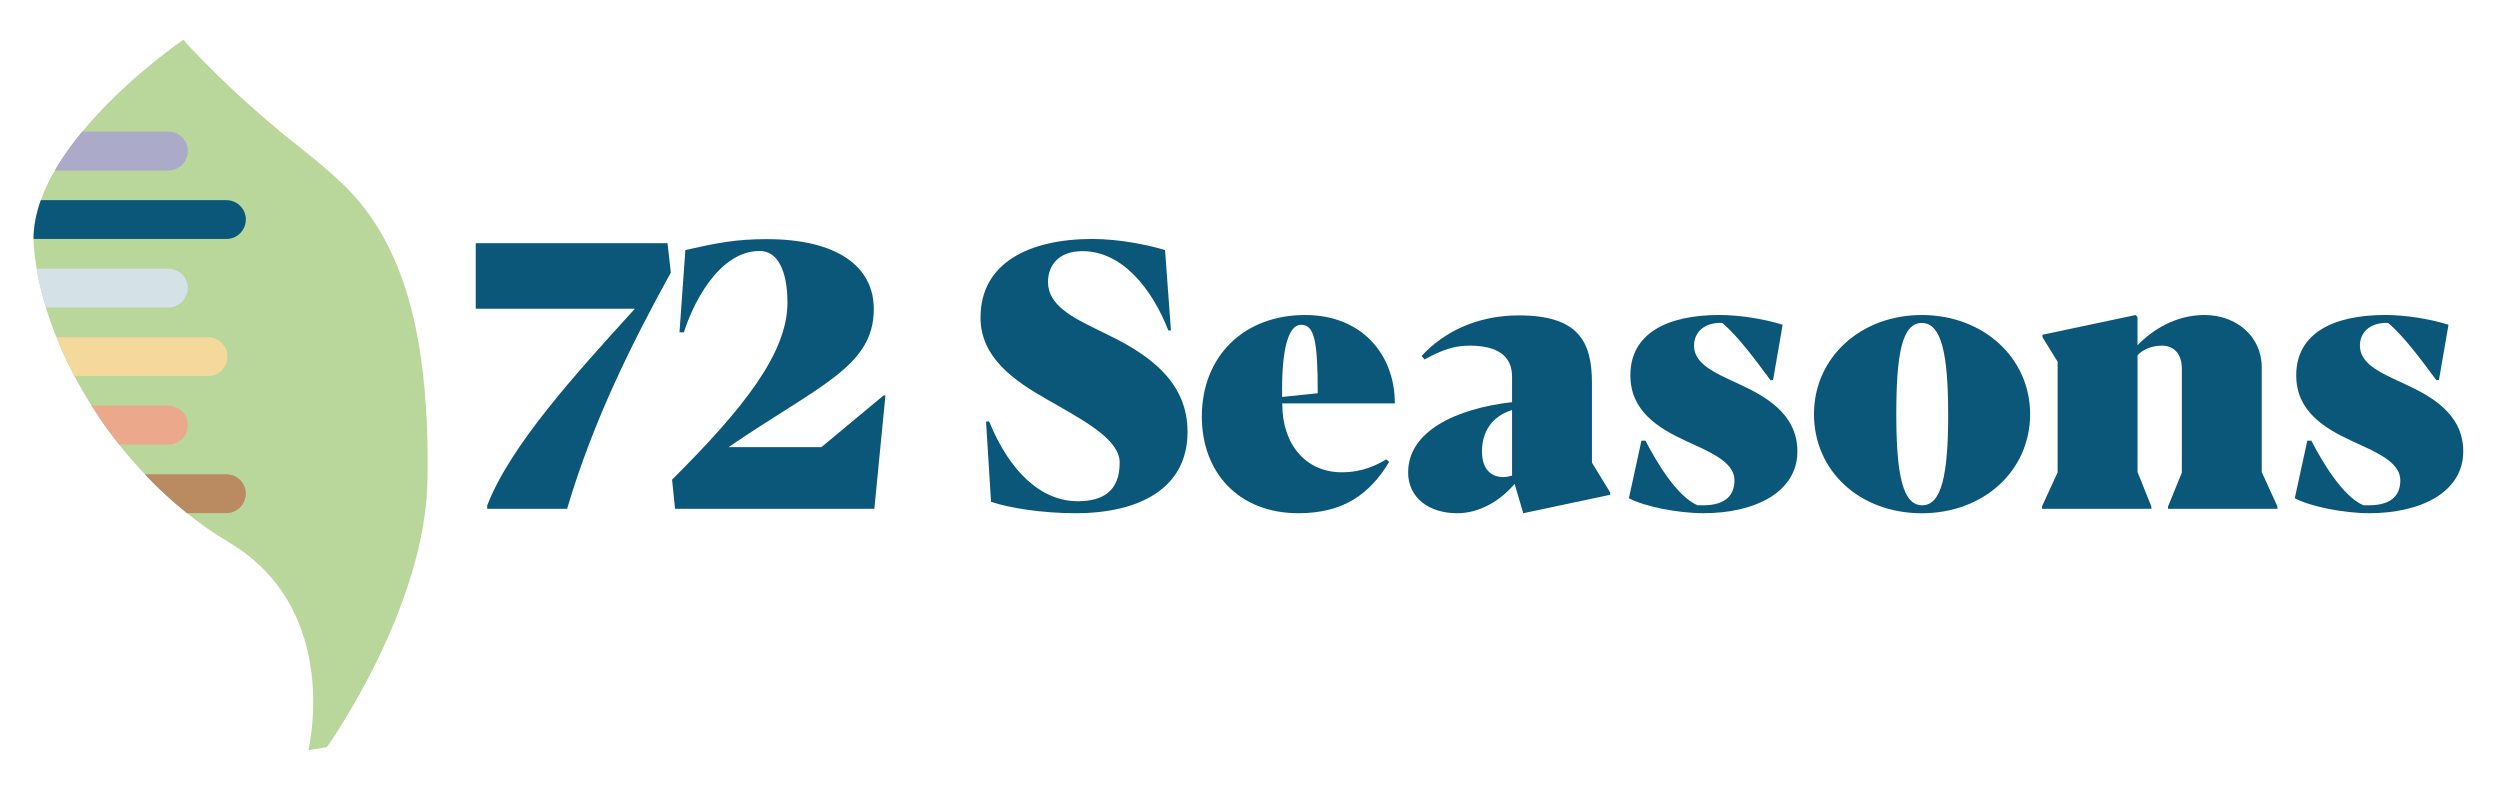 <svg viewBox="0 0 810.37 256" xmlns="http://www.w3.org/2000/svg" id="Layer_1"><defs><style>.cls-1{fill:#eba88b;}.cls-2{fill:#f5d89c;}.cls-3{fill:#ba8b61;}.cls-4{fill:#abaac9;}.cls-5{fill:#d4e1e7;}.cls-6{fill:#0a577a;}.cls-7{fill:#b9d69b;fill-rule:evenodd;}</style></defs><path d="m138.55,155.76c-.03,1.42-.08,2.84-.19,4.27-1.73,27.01-15.65,54.62-24.67,69.98-4.47,7.6-7.75,12.19-7.75,12.19l-5.98.95s11.08-45.37-25.68-67.3c-4.8-2.85-9.38-6.06-13.71-9.54-1.16-.93-2.3-1.89-3.43-2.85-1.32-1.12-2.61-2.27-3.87-3.47-1.22-1.12-2.43-2.29-3.61-3.47-.92-.92-1.82-1.85-2.71-2.79-2.94-3.09-5.73-6.32-8.36-9.64-1.09-1.39-2.16-2.8-3.21-4.22-.49-.69-.99-1.38-1.5-2.07-.48-.7-.95-1.39-1.43-2.09-.96-1.4-1.87-2.79-2.77-4.2-2-3.17-3.86-6.38-5.56-9.63-.5-.94-.99-1.89-1.46-2.84-.19-.39-.39-.77-.58-1.16-.38-.78-.74-1.55-1.09-2.31-.26-.58-.54-1.16-.79-1.73-.25-.58-.5-1.16-.75-1.73-.4-.93-.79-1.87-1.16-2.8-1.31-3.23-2.45-6.45-3.41-9.64-.44-1.41-.83-2.82-1.19-4.21-.1-.35-.19-.69-.28-1.04-.09-.34-.18-.68-.25-1.03h0c-.09-.35-.18-.7-.25-1.06-.08-.34-.15-.68-.23-1.03-.3-1.42-.58-2.81-.8-4.21-.44-2.5-.74-4.96-.93-7.37-.06-.75-.09-1.51-.09-2.26,0-.94.04-1.89.13-2.83.1-1.14.26-2.31.49-3.47.23-1.14.5-2.31.83-3.47.26-.94.57-1.89.92-2.83,1.14-3.26,2.7-6.47,4.54-9.63.82-1.42,1.7-2.83,2.63-4.21.45-.7.94-1.38,1.42-2.09.49-.69.99-1.38,1.51-2.07,1.07-1.43,2.19-2.84,3.33-4.21,13.22-15.99,30.33-28.09,32.59-29.66.16-.11.24-.16.24-.16,0,.05.21.62,6.65,7.19,3.98,4.06,15.4,15.51,32.5,28.92,4.03,3.15,8.22,6.7,12.41,10.67,3.68,3.49,6.91,7.35,9.74,11.55,4.46,6.6,7.94,14.04,10.58,22.22,2.22,6.89,3.87,14.3,5.02,22.21h0c1.03,7.05,1.67,14.45,1.99,22.22.23,5.79.29,11.79.19,17.95Z" class="cls-7"></path><path d="m60.89,48.95c-.01,2.5-1.47,4.65-3.57,5.67-.83.4-1.75.63-2.73.63H17.77c.82-1.42,1.7-2.83,2.63-4.21h-.01c.47-.7.94-1.38,1.43-2.09.49-.69.99-1.38,1.51-2.07,1.07-1.43,2.19-2.84,3.33-4.21h27.94c3.47,0,6.28,2.8,6.3,6.28Z" class="cls-4"></path><path d="m79.69,71.17c-.01,2.49-1.47,4.65-3.57,5.67-.83.39-1.75.62-2.73.62H10.87c0-.93.04-1.87.13-2.81.1-1.14.26-2.31.49-3.47.23-1.14.5-2.31.83-3.47.26-.94.57-1.89.92-2.83h60.16c3.47,0,6.28,2.81,6.3,6.3Z" class="cls-6"></path><path d="m60.89,93.37c-.01,2.5-1.47,4.65-3.57,5.67-.83.4-1.75.63-2.73.63H14.89c-.44-1.41-.83-2.82-1.19-4.21h-.01c-.09-.35-.19-.7-.26-1.04-.09-.35-.18-.7-.26-1.04-.09-.34-.16-.69-.24-1.04-.08-.34-.15-.68-.23-1.03-.3-1.42-.58-2.81-.8-4.21h42.71c3.47,0,6.28,2.8,6.3,6.28Z" class="cls-5"></path><path d="m73.74,115.59c-.01,2.49-1.46,4.65-3.57,5.67-.83.4-1.75.62-2.71.63H24.13c-.5-.94-.99-1.89-1.46-2.84h-.01c-.19-.39-.38-.77-.57-1.16-.38-.78-.74-1.55-1.09-2.31-.26-.58-.54-1.16-.79-1.73-.26-.58-.51-1.16-.77-1.73h.01c-.4-.93-.79-1.87-1.16-2.8h49.15c3.47,0,6.3,2.8,6.3,6.28Z" class="cls-2"></path><path d="m60.89,137.8c-.01,2.5-1.47,4.65-3.57,5.67-.83.4-1.75.63-2.73.63h-16.01c-1.09-1.39-2.16-2.8-3.21-4.22-.49-.69-.99-1.38-1.5-2.07-.49-.7-.95-1.39-1.45-2.09h.01c-.96-1.4-1.87-2.79-2.77-4.2h24.91c3.47,0,6.28,2.82,6.3,6.28Z" class="cls-1"></path><path d="m79.69,160.02c-.01,2.49-1.47,4.65-3.57,5.67-.83.4-1.75.62-2.73.63h-12.83c-1.16-.93-2.3-1.89-3.43-2.85-1.32-1.12-2.61-2.27-3.87-3.47-1.22-1.12-2.43-2.29-3.61-3.47-.92-.92-1.82-1.85-2.71-2.79h26.46c3.47,0,6.28,2.8,6.3,6.28Z" class="cls-3"></path><path d="m157.92,163.85c7.6-19.56,28.54-42.48,47.86-63.77h-51.57v-21.24h62.16l1.08,9.51c-12.38,22.49-25.13,47.8-33.62,76.58h-25.9v-1.08Z" class="cls-6"></path><path d="m217.86,155.47c23.09-23.03,37.39-40.98,37.39-57.37,0-10.41-3.23-16.75-8.97-16.75-13.94,0-22.25,18.73-24.59,26.38h-1.44l1.91-26.68c10.29-2.33,16.45-3.53,26.38-3.53,22.73,0,34.7,8.79,34.7,22.67,0,18.73-17.83,24.71-47.08,44.75h30.09l20.16-16.75h.6l-3.59,36.73h-64.61l-.96-9.45Z" class="cls-6"></path><path d="m321.24,162.65l-1.62-26.02h1.02c6.58,16.15,16.75,25.84,28.72,25.84,8.32,0,13.58-3.41,13.58-12.5,0-7-9.87-12.68-20.34-18.67l-3.35-1.91c-10.83-6.16-21.42-13.64-21.42-26.44,0-17.83,15.91-25.49,36.31-25.49,8.61,0,17.89,1.91,23.51,3.59l1.91,26.08h-.84c-5.38-13.76-15.08-25.72-27.82-25.72-7.54,0-11.19,4.37-11.19,10.05,0,7.48,8.08,11.49,15.61,15.2l4.73,2.33c12.98,6.4,24.89,15.14,24.89,30.99,0,18.31-15.55,26.38-36.31,26.38-10.89,0-21.66-1.73-27.4-3.71Z" class="cls-6"></path><path d="m449.33,148.89l.96.84c-6.28,10.41-14.78,16.63-29.43,16.63-19.32,0-31.29-13.16-31.29-31.35,0-19.32,13.4-32.9,33.5-32.9,18.43,0,29.07,12.86,29.07,28.66h-36.49v.24c0,13.16,7.72,22.08,19.26,22.08,7.06,0,11.73-2.57,14.42-4.19Zm-33.74-20.22l11.55-1.2c0-16.75-1.02-22.19-5.38-22.19-6.16,0-6.28,17.05-6.16,23.39Z" class="cls-6"></path><path d="m456.45,153.08c0-13.28,15.49-20.64,33.68-22.73v-8.26c0-6.7-4.67-10.05-13.82-10.05-4.85,0-8.97,1.38-14.54,4.49l-.96-1.14c7.18-7.84,18.07-13.16,31.53-13.16,19.2,0,23.69,8.38,23.69,21.9v25.84l5.92,9.69v.72l-28.18,5.98-2.81-9.51c-4.79,5.62-11.49,9.51-18.61,9.51-8.97,0-15.91-4.85-15.91-13.28Zm33.68,1.08v-21.24c-6.76,2.09-9.75,7.3-9.75,13.4,0,4.67,2.03,8.32,6.94,8.32,1.08,0,1.91-.24,2.81-.48Z" class="cls-6"></path><path d="m528,161.52l4.07-18.67h1.32c3.35,6.52,10.05,18.01,16.87,20.94h1.79c7.96,0,10.17-3.89,10.17-8.08,0-5.14-5.8-8.26-12.8-11.43l-2.87-1.32c-9.09-4.19-18.07-9.75-18.07-21.3,0-13.4,11.61-19.56,28.9-19.56,6.58,0,14.66,1.32,20.46,3.17l-3.11,17.95h-.84c-5.32-7.18-10.47-14.12-15.61-18.55h-.66c-5.38,0-8.5,3.17-8.5,7.36,0,5.03,4.79,7.9,10.95,10.77l3.71,1.73c8.26,3.83,18.84,9.51,18.84,21.78,0,13.22-13.76,20.04-30.39,20.04-8.61,0-19.26-2.21-24.23-4.85Z" class="cls-6"></path><path d="m588,134.24c0-18.31,15.08-32.13,34.94-32.13s35.12,13.82,35.12,32.13-15.02,32.13-35.12,32.13-34.94-13.7-34.94-32.13Zm43.49,0c0-19.86-2.27-29.55-8.55-29.55s-8.26,9.69-8.26,29.55,2.15,29.55,8.38,29.55,8.44-9.63,8.44-29.55Z" class="cls-6"></path><path d="m661.88,164.21l5.09-11.07v-35.89l-4.91-7.96v-.78l30.21-6.4.6.66v9.15c4.91-5.09,12.44-9.81,21.72-9.81,10.29,0,18.55,6.94,18.55,16.93v33.98l5.09,11.19v.72h-35.48v-.72l4.49-11.01v-33.68c0-4.55-2.33-7.48-6.46-7.48-3.17,0-6.16,1.2-7.9,3.11v37.87l4.49,11.19v.72h-35.48v-.72Z" class="cls-6"></path><path d="m743.84,161.52l4.07-18.67h1.32c3.35,6.52,10.05,18.01,16.87,20.94h1.79c7.96,0,10.17-3.89,10.17-8.08,0-5.14-5.8-8.26-12.8-11.43l-2.87-1.32c-9.09-4.19-18.07-9.75-18.07-21.3,0-13.4,11.61-19.56,28.9-19.56,6.58,0,14.66,1.32,20.46,3.17l-3.11,17.95h-.84c-5.32-7.18-10.47-14.12-15.61-18.55h-.66c-5.38,0-8.5,3.17-8.5,7.36,0,5.03,4.79,7.9,10.95,10.77l3.71,1.73c8.26,3.83,18.84,9.51,18.84,21.78,0,13.22-13.76,20.04-30.39,20.04-8.61,0-19.26-2.21-24.23-4.85Z" class="cls-6"></path></svg>